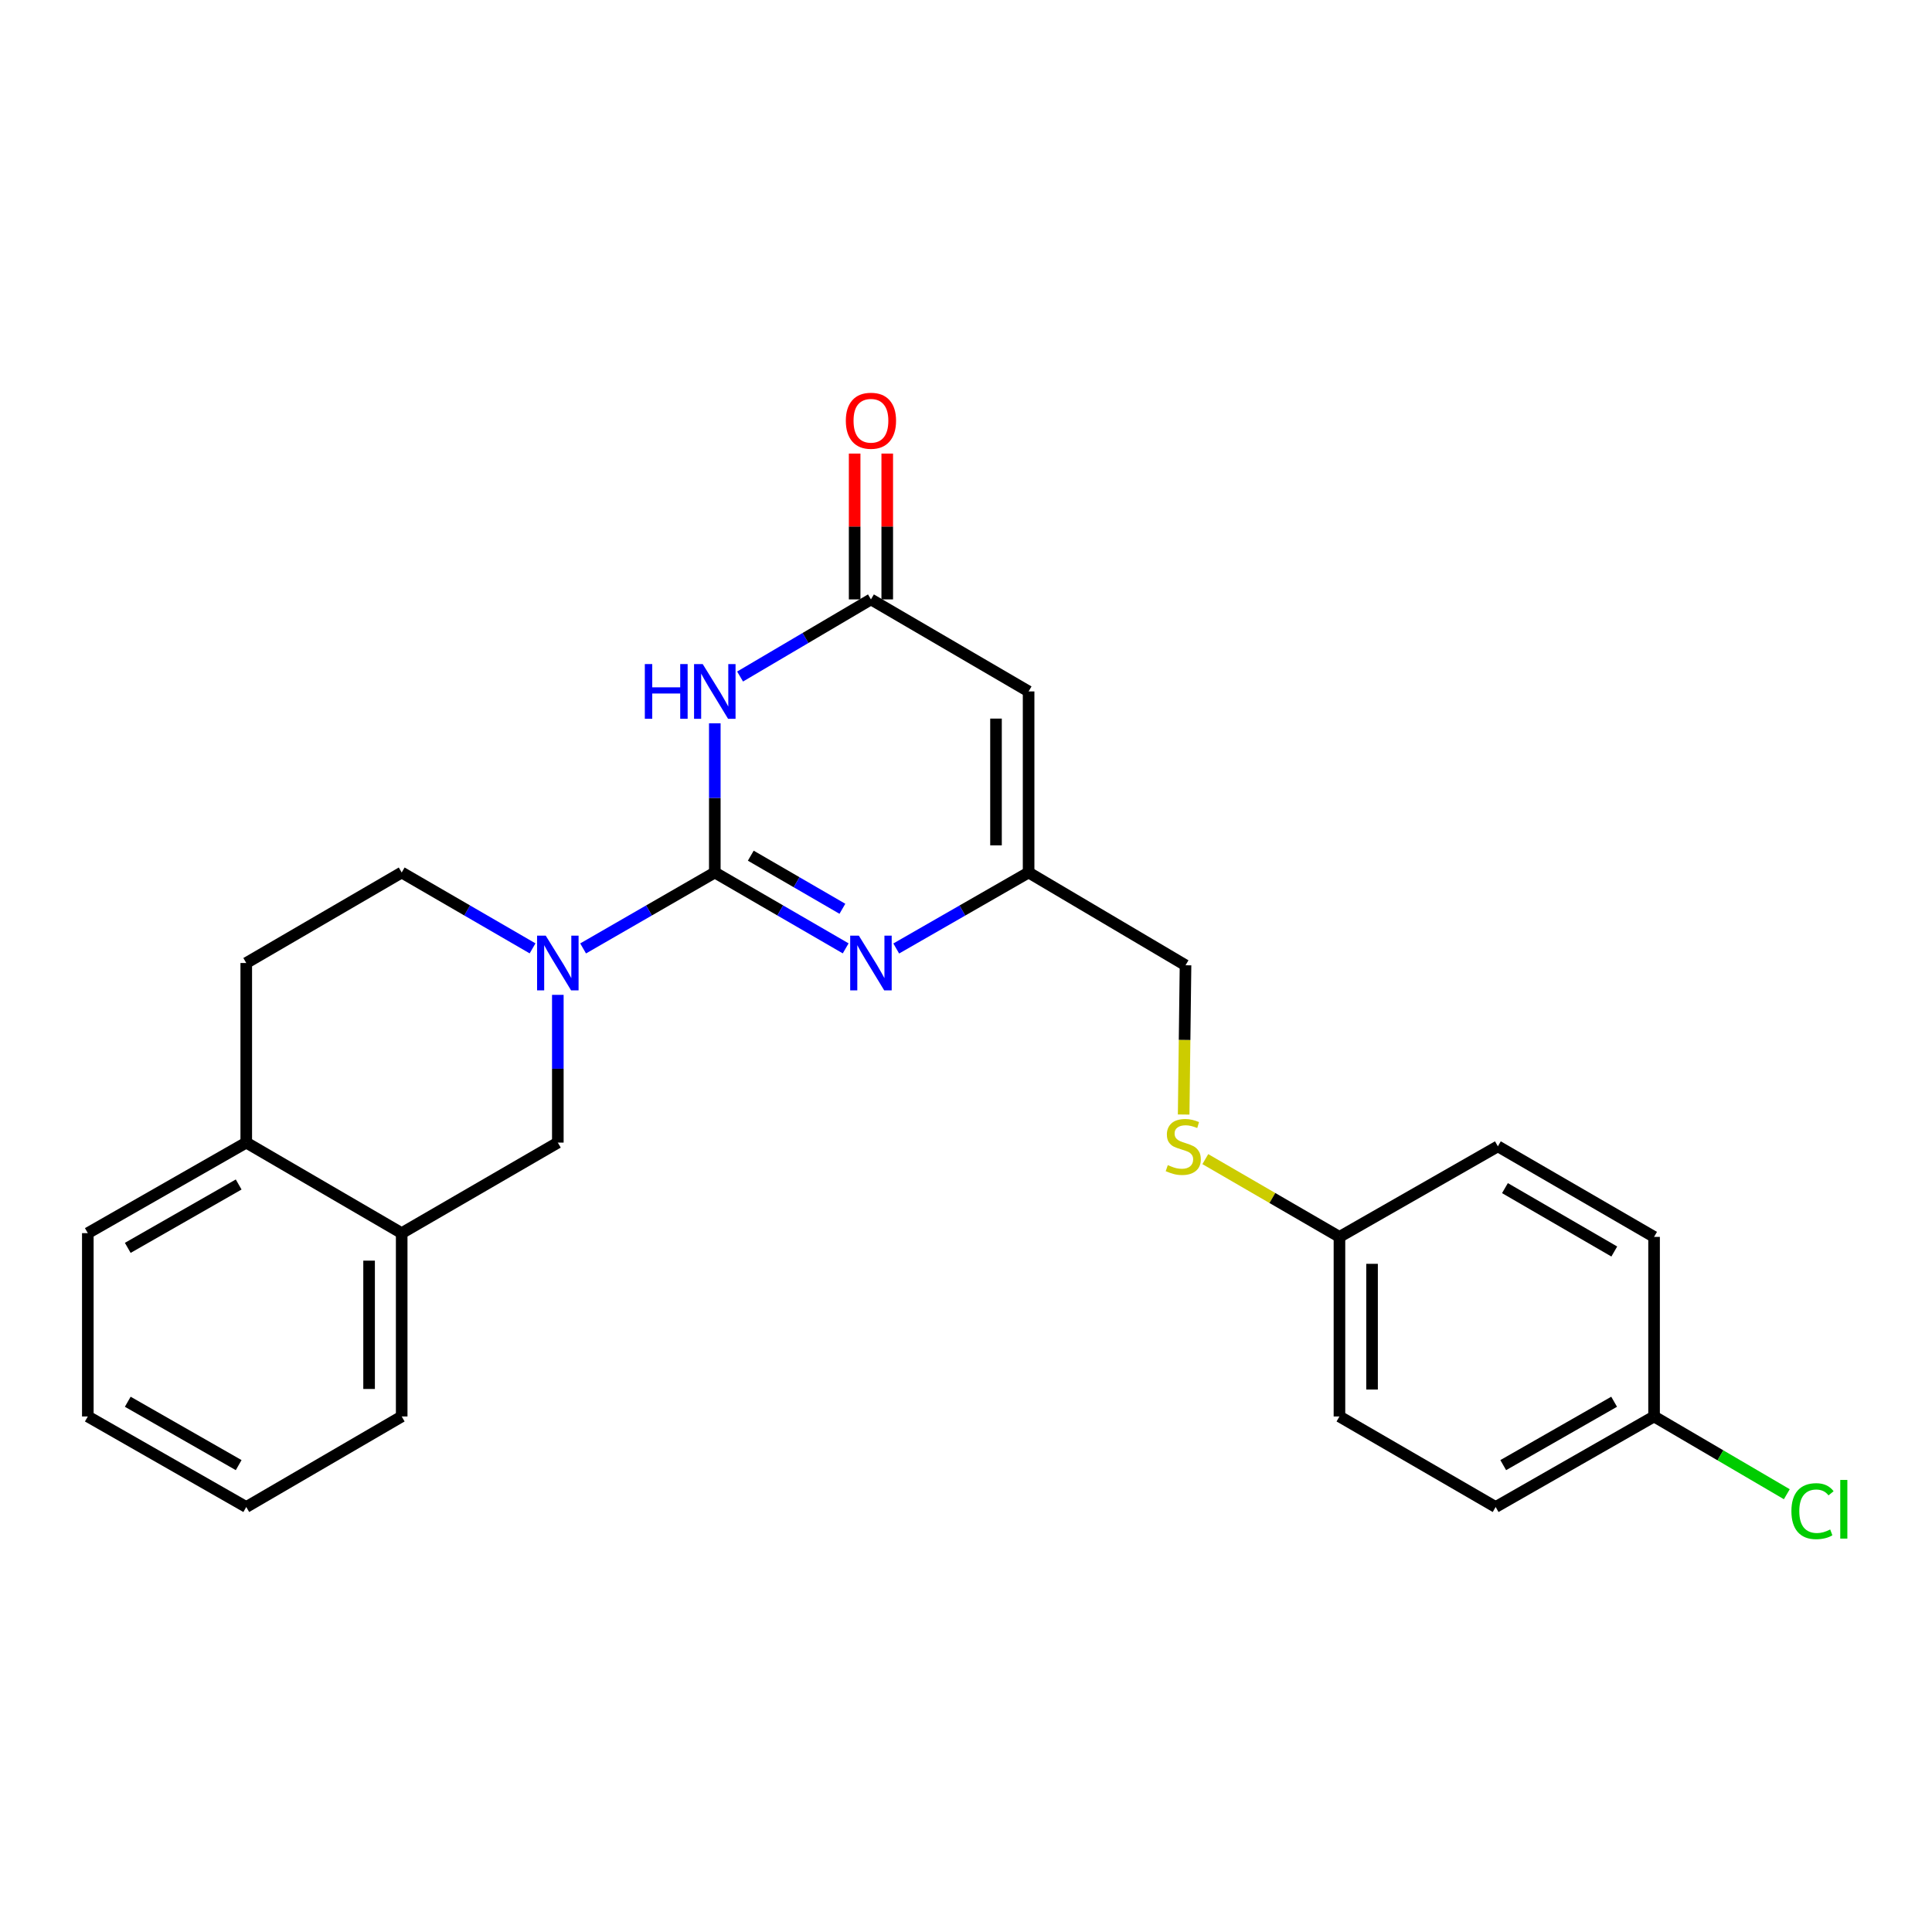 <?xml version='1.0' encoding='iso-8859-1'?>
<svg version='1.1' baseProfile='full'
              xmlns='http://www.w3.org/2000/svg'
                      xmlns:rdkit='http://www.rdkit.org/xml'
                      xmlns:xlink='http://www.w3.org/1999/xlink'
                  xml:space='preserve'
width='1000px' height='1000px' viewBox='0 0 1000 1000'>
<!-- END OF HEADER -->
<rect style='opacity:1.0;fill:#FFFFFF;stroke:none' width='1000' height='1000' x='0' y='0'> </rect>
<path class='bond-0' d='M 369.981,451.608 L 369.981,412.996' style='fill:none;fill-rule:evenodd;stroke:#000000;stroke-width:6px;stroke-linecap:butt;stroke-linejoin:miter;stroke-opacity:1' />
<path class='bond-0' d='M 369.981,412.996 L 369.981,374.384' style='fill:none;fill-rule:evenodd;stroke:#0000FF;stroke-width:6px;stroke-linecap:butt;stroke-linejoin:miter;stroke-opacity:1' />
<path class='bond-1' d='M 369.981,451.608 L 403.852,471.24' style='fill:none;fill-rule:evenodd;stroke:#000000;stroke-width:6px;stroke-linecap:butt;stroke-linejoin:miter;stroke-opacity:1' />
<path class='bond-1' d='M 403.852,471.24 L 437.723,490.873' style='fill:none;fill-rule:evenodd;stroke:#0000FF;stroke-width:6px;stroke-linecap:butt;stroke-linejoin:miter;stroke-opacity:1' />
<path class='bond-1' d='M 388.604,442.898 L 412.314,456.641' style='fill:none;fill-rule:evenodd;stroke:#000000;stroke-width:6px;stroke-linecap:butt;stroke-linejoin:miter;stroke-opacity:1' />
<path class='bond-1' d='M 412.314,456.641 L 436.024,470.384' style='fill:none;fill-rule:evenodd;stroke:#0000FF;stroke-width:6px;stroke-linecap:butt;stroke-linejoin:miter;stroke-opacity:1' />
<path class='bond-2' d='M 369.981,451.608 L 335.899,471.258' style='fill:none;fill-rule:evenodd;stroke:#000000;stroke-width:6px;stroke-linecap:butt;stroke-linejoin:miter;stroke-opacity:1' />
<path class='bond-2' d='M 335.899,471.258 L 301.817,490.908' style='fill:none;fill-rule:evenodd;stroke:#0000FF;stroke-width:6px;stroke-linecap:butt;stroke-linejoin:miter;stroke-opacity:1' />
<path class='bond-3' d='M 383.066,350.169 L 416.932,330.209' style='fill:none;fill-rule:evenodd;stroke:#0000FF;stroke-width:6px;stroke-linecap:butt;stroke-linejoin:miter;stroke-opacity:1' />
<path class='bond-3' d='M 416.932,330.209 L 450.799,310.249' style='fill:none;fill-rule:evenodd;stroke:#000000;stroke-width:6px;stroke-linecap:butt;stroke-linejoin:miter;stroke-opacity:1' />
<path class='bond-5' d='M 463.891,490.936 L 498.147,471.272' style='fill:none;fill-rule:evenodd;stroke:#0000FF;stroke-width:6px;stroke-linecap:butt;stroke-linejoin:miter;stroke-opacity:1' />
<path class='bond-5' d='M 498.147,471.272 L 532.404,451.608' style='fill:none;fill-rule:evenodd;stroke:#000000;stroke-width:6px;stroke-linecap:butt;stroke-linejoin:miter;stroke-opacity:1' />
<path class='bond-6' d='M 288.732,514.936 L 288.732,553.173' style='fill:none;fill-rule:evenodd;stroke:#0000FF;stroke-width:6px;stroke-linecap:butt;stroke-linejoin:miter;stroke-opacity:1' />
<path class='bond-6' d='M 288.732,553.173 L 288.732,591.409' style='fill:none;fill-rule:evenodd;stroke:#000000;stroke-width:6px;stroke-linecap:butt;stroke-linejoin:miter;stroke-opacity:1' />
<path class='bond-8' d='M 275.657,490.873 L 241.786,471.24' style='fill:none;fill-rule:evenodd;stroke:#0000FF;stroke-width:6px;stroke-linecap:butt;stroke-linejoin:miter;stroke-opacity:1' />
<path class='bond-8' d='M 241.786,471.24 L 207.915,451.608' style='fill:none;fill-rule:evenodd;stroke:#000000;stroke-width:6px;stroke-linecap:butt;stroke-linejoin:miter;stroke-opacity:1' />
<path class='bond-9' d='M 459.236,310.249 L 459.236,272.509' style='fill:none;fill-rule:evenodd;stroke:#000000;stroke-width:6px;stroke-linecap:butt;stroke-linejoin:miter;stroke-opacity:1' />
<path class='bond-9' d='M 459.236,272.509 L 459.236,234.769' style='fill:none;fill-rule:evenodd;stroke:#FF0000;stroke-width:6px;stroke-linecap:butt;stroke-linejoin:miter;stroke-opacity:1' />
<path class='bond-9' d='M 442.362,310.249 L 442.362,272.509' style='fill:none;fill-rule:evenodd;stroke:#000000;stroke-width:6px;stroke-linecap:butt;stroke-linejoin:miter;stroke-opacity:1' />
<path class='bond-9' d='M 442.362,272.509 L 442.362,234.769' style='fill:none;fill-rule:evenodd;stroke:#FF0000;stroke-width:6px;stroke-linecap:butt;stroke-linejoin:miter;stroke-opacity:1' />
<path class='bond-25' d='M 450.799,310.249 L 532.404,357.881' style='fill:none;fill-rule:evenodd;stroke:#000000;stroke-width:6px;stroke-linecap:butt;stroke-linejoin:miter;stroke-opacity:1' />
<path class='bond-4' d='M 532.404,357.881 L 532.404,451.608' style='fill:none;fill-rule:evenodd;stroke:#000000;stroke-width:6px;stroke-linecap:butt;stroke-linejoin:miter;stroke-opacity:1' />
<path class='bond-4' d='M 515.529,371.94 L 515.529,437.549' style='fill:none;fill-rule:evenodd;stroke:#000000;stroke-width:6px;stroke-linecap:butt;stroke-linejoin:miter;stroke-opacity:1' />
<path class='bond-13' d='M 532.404,451.608 L 613.624,499.624' style='fill:none;fill-rule:evenodd;stroke:#000000;stroke-width:6px;stroke-linecap:butt;stroke-linejoin:miter;stroke-opacity:1' />
<path class='bond-7' d='M 288.732,591.409 L 207.915,638.273' style='fill:none;fill-rule:evenodd;stroke:#000000;stroke-width:6px;stroke-linecap:butt;stroke-linejoin:miter;stroke-opacity:1' />
<path class='bond-21' d='M 207.915,638.273 L 207.915,733.161' style='fill:none;fill-rule:evenodd;stroke:#000000;stroke-width:6px;stroke-linecap:butt;stroke-linejoin:miter;stroke-opacity:1' />
<path class='bond-21' d='M 191.041,652.506 L 191.041,718.928' style='fill:none;fill-rule:evenodd;stroke:#000000;stroke-width:6px;stroke-linecap:butt;stroke-linejoin:miter;stroke-opacity:1' />
<path class='bond-26' d='M 207.915,638.273 L 127.463,591.409' style='fill:none;fill-rule:evenodd;stroke:#000000;stroke-width:6px;stroke-linecap:butt;stroke-linejoin:miter;stroke-opacity:1' />
<path class='bond-12' d='M 207.915,451.608 L 127.463,498.452' style='fill:none;fill-rule:evenodd;stroke:#000000;stroke-width:6px;stroke-linecap:butt;stroke-linejoin:miter;stroke-opacity:1' />
<path class='bond-10' d='M 127.463,591.409 L 127.463,498.452' style='fill:none;fill-rule:evenodd;stroke:#000000;stroke-width:6px;stroke-linecap:butt;stroke-linejoin:miter;stroke-opacity:1' />
<path class='bond-22' d='M 127.463,591.409 L 45.455,638.273' style='fill:none;fill-rule:evenodd;stroke:#000000;stroke-width:6px;stroke-linecap:butt;stroke-linejoin:miter;stroke-opacity:1' />
<path class='bond-22' d='M 123.534,613.09 L 66.128,645.894' style='fill:none;fill-rule:evenodd;stroke:#000000;stroke-width:6px;stroke-linecap:butt;stroke-linejoin:miter;stroke-opacity:1' />
<path class='bond-11' d='M 612.658,576.878 L 613.141,538.251' style='fill:none;fill-rule:evenodd;stroke:#CCCC00;stroke-width:6px;stroke-linecap:butt;stroke-linejoin:miter;stroke-opacity:1' />
<path class='bond-11' d='M 613.141,538.251 L 613.624,499.624' style='fill:none;fill-rule:evenodd;stroke:#000000;stroke-width:6px;stroke-linecap:butt;stroke-linejoin:miter;stroke-opacity:1' />
<path class='bond-14' d='M 623.869,599.96 L 658.583,620.086' style='fill:none;fill-rule:evenodd;stroke:#CCCC00;stroke-width:6px;stroke-linecap:butt;stroke-linejoin:miter;stroke-opacity:1' />
<path class='bond-14' d='M 658.583,620.086 L 693.298,640.213' style='fill:none;fill-rule:evenodd;stroke:#000000;stroke-width:6px;stroke-linecap:butt;stroke-linejoin:miter;stroke-opacity:1' />
<path class='bond-17' d='M 693.298,640.213 L 775.297,593.341' style='fill:none;fill-rule:evenodd;stroke:#000000;stroke-width:6px;stroke-linecap:butt;stroke-linejoin:miter;stroke-opacity:1' />
<path class='bond-18' d='M 693.298,640.213 L 693.298,733.161' style='fill:none;fill-rule:evenodd;stroke:#000000;stroke-width:6px;stroke-linecap:butt;stroke-linejoin:miter;stroke-opacity:1' />
<path class='bond-18' d='M 710.172,654.155 L 710.172,719.219' style='fill:none;fill-rule:evenodd;stroke:#000000;stroke-width:6px;stroke-linecap:butt;stroke-linejoin:miter;stroke-opacity:1' />
<path class='bond-15' d='M 856.143,733.161 L 774.144,780.024' style='fill:none;fill-rule:evenodd;stroke:#000000;stroke-width:6px;stroke-linecap:butt;stroke-linejoin:miter;stroke-opacity:1' />
<path class='bond-15' d='M 835.47,725.54 L 778.071,758.345' style='fill:none;fill-rule:evenodd;stroke:#000000;stroke-width:6px;stroke-linecap:butt;stroke-linejoin:miter;stroke-opacity:1' />
<path class='bond-16' d='M 856.143,733.161 L 890.499,753.285' style='fill:none;fill-rule:evenodd;stroke:#000000;stroke-width:6px;stroke-linecap:butt;stroke-linejoin:miter;stroke-opacity:1' />
<path class='bond-16' d='M 890.499,753.285 L 924.855,773.408' style='fill:none;fill-rule:evenodd;stroke:#00CC00;stroke-width:6px;stroke-linecap:butt;stroke-linejoin:miter;stroke-opacity:1' />
<path class='bond-28' d='M 856.143,733.161 L 856.143,640.213' style='fill:none;fill-rule:evenodd;stroke:#000000;stroke-width:6px;stroke-linecap:butt;stroke-linejoin:miter;stroke-opacity:1' />
<path class='bond-20' d='M 775.297,593.341 L 856.143,640.213' style='fill:none;fill-rule:evenodd;stroke:#000000;stroke-width:6px;stroke-linecap:butt;stroke-linejoin:miter;stroke-opacity:1' />
<path class='bond-20' d='M 778.96,614.97 L 835.552,647.78' style='fill:none;fill-rule:evenodd;stroke:#000000;stroke-width:6px;stroke-linecap:butt;stroke-linejoin:miter;stroke-opacity:1' />
<path class='bond-19' d='M 693.298,733.161 L 774.144,780.024' style='fill:none;fill-rule:evenodd;stroke:#000000;stroke-width:6px;stroke-linecap:butt;stroke-linejoin:miter;stroke-opacity:1' />
<path class='bond-23' d='M 207.915,733.161 L 127.463,780.024' style='fill:none;fill-rule:evenodd;stroke:#000000;stroke-width:6px;stroke-linecap:butt;stroke-linejoin:miter;stroke-opacity:1' />
<path class='bond-24' d='M 45.455,638.273 L 45.455,733.161' style='fill:none;fill-rule:evenodd;stroke:#000000;stroke-width:6px;stroke-linecap:butt;stroke-linejoin:miter;stroke-opacity:1' />
<path class='bond-27' d='M 127.463,780.024 L 45.455,733.161' style='fill:none;fill-rule:evenodd;stroke:#000000;stroke-width:6px;stroke-linecap:butt;stroke-linejoin:miter;stroke-opacity:1' />
<path class='bond-27' d='M 123.534,758.344 L 66.128,725.54' style='fill:none;fill-rule:evenodd;stroke:#000000;stroke-width:6px;stroke-linecap:butt;stroke-linejoin:miter;stroke-opacity:1' />
<path  class='atom-1' d='M 333.761 343.721
L 337.601 343.721
L 337.601 355.761
L 352.081 355.761
L 352.081 343.721
L 355.921 343.721
L 355.921 372.041
L 352.081 372.041
L 352.081 358.961
L 337.601 358.961
L 337.601 372.041
L 333.761 372.041
L 333.761 343.721
' fill='#0000FF'/>
<path  class='atom-1' d='M 363.721 343.721
L 373.001 358.721
Q 373.921 360.201, 375.401 362.881
Q 376.881 365.561, 376.961 365.721
L 376.961 343.721
L 380.721 343.721
L 380.721 372.041
L 376.841 372.041
L 366.881 355.641
Q 365.721 353.721, 364.481 351.521
Q 363.281 349.321, 362.921 348.641
L 362.921 372.041
L 359.241 372.041
L 359.241 343.721
L 363.721 343.721
' fill='#0000FF'/>
<path  class='atom-2' d='M 444.539 484.292
L 453.819 499.292
Q 454.739 500.772, 456.219 503.452
Q 457.699 506.132, 457.779 506.292
L 457.779 484.292
L 461.539 484.292
L 461.539 512.612
L 457.659 512.612
L 447.699 496.212
Q 446.539 494.292, 445.299 492.092
Q 444.099 489.892, 443.739 489.212
L 443.739 512.612
L 440.059 512.612
L 440.059 484.292
L 444.539 484.292
' fill='#0000FF'/>
<path  class='atom-3' d='M 282.472 484.292
L 291.752 499.292
Q 292.672 500.772, 294.152 503.452
Q 295.632 506.132, 295.712 506.292
L 295.712 484.292
L 299.472 484.292
L 299.472 512.612
L 295.592 512.612
L 285.632 496.212
Q 284.472 494.292, 283.232 492.092
Q 282.032 489.892, 281.672 489.212
L 281.672 512.612
L 277.992 512.612
L 277.992 484.292
L 282.472 484.292
' fill='#0000FF'/>
<path  class='atom-10' d='M 437.799 217.775
Q 437.799 210.975, 441.159 207.175
Q 444.519 203.375, 450.799 203.375
Q 457.079 203.375, 460.439 207.175
Q 463.799 210.975, 463.799 217.775
Q 463.799 224.655, 460.399 228.575
Q 456.999 232.455, 450.799 232.455
Q 444.559 232.455, 441.159 228.575
Q 437.799 224.695, 437.799 217.775
M 450.799 229.255
Q 455.119 229.255, 457.439 226.375
Q 459.799 223.455, 459.799 217.775
Q 459.799 212.215, 457.439 209.415
Q 455.119 206.575, 450.799 206.575
Q 446.479 206.575, 444.119 209.375
Q 441.799 212.175, 441.799 217.775
Q 441.799 223.495, 444.119 226.375
Q 446.479 229.255, 450.799 229.255
' fill='#FF0000'/>
<path  class='atom-12' d='M 604.452 603.061
Q 604.772 603.181, 606.092 603.741
Q 607.412 604.301, 608.852 604.661
Q 610.332 604.981, 611.772 604.981
Q 614.452 604.981, 616.012 603.701
Q 617.572 602.381, 617.572 600.101
Q 617.572 598.541, 616.772 597.581
Q 616.012 596.621, 614.812 596.101
Q 613.612 595.581, 611.612 594.981
Q 609.092 594.221, 607.572 593.501
Q 606.092 592.781, 605.012 591.261
Q 603.972 589.741, 603.972 587.181
Q 603.972 583.621, 606.372 581.421
Q 608.812 579.221, 613.612 579.221
Q 616.892 579.221, 620.612 580.781
L 619.692 583.861
Q 616.292 582.461, 613.732 582.461
Q 610.972 582.461, 609.452 583.621
Q 607.932 584.741, 607.972 586.701
Q 607.972 588.221, 608.732 589.141
Q 609.532 590.061, 610.652 590.581
Q 611.812 591.101, 613.732 591.701
Q 616.292 592.501, 617.812 593.301
Q 619.332 594.101, 620.412 595.741
Q 621.532 597.341, 621.532 600.101
Q 621.532 604.021, 618.892 606.141
Q 616.292 608.221, 611.932 608.221
Q 609.412 608.221, 607.492 607.661
Q 605.612 607.141, 603.372 606.221
L 604.452 603.061
' fill='#CCCC00'/>
<path  class='atom-17' d='M 927.231 782.176
Q 927.231 775.136, 930.511 771.456
Q 933.831 767.736, 940.111 767.736
Q 945.951 767.736, 949.071 771.856
L 946.431 774.016
Q 944.151 771.016, 940.111 771.016
Q 935.831 771.016, 933.551 773.896
Q 931.311 776.736, 931.311 782.176
Q 931.311 787.776, 933.631 790.656
Q 935.991 793.536, 940.551 793.536
Q 943.671 793.536, 947.311 791.656
L 948.431 794.656
Q 946.951 795.616, 944.711 796.176
Q 942.471 796.736, 939.991 796.736
Q 933.831 796.736, 930.511 792.976
Q 927.231 789.216, 927.231 782.176
' fill='#00CC00'/>
<path  class='atom-17' d='M 952.511 766.016
L 956.191 766.016
L 956.191 796.376
L 952.511 796.376
L 952.511 766.016
' fill='#00CC00'/>
</svg>
